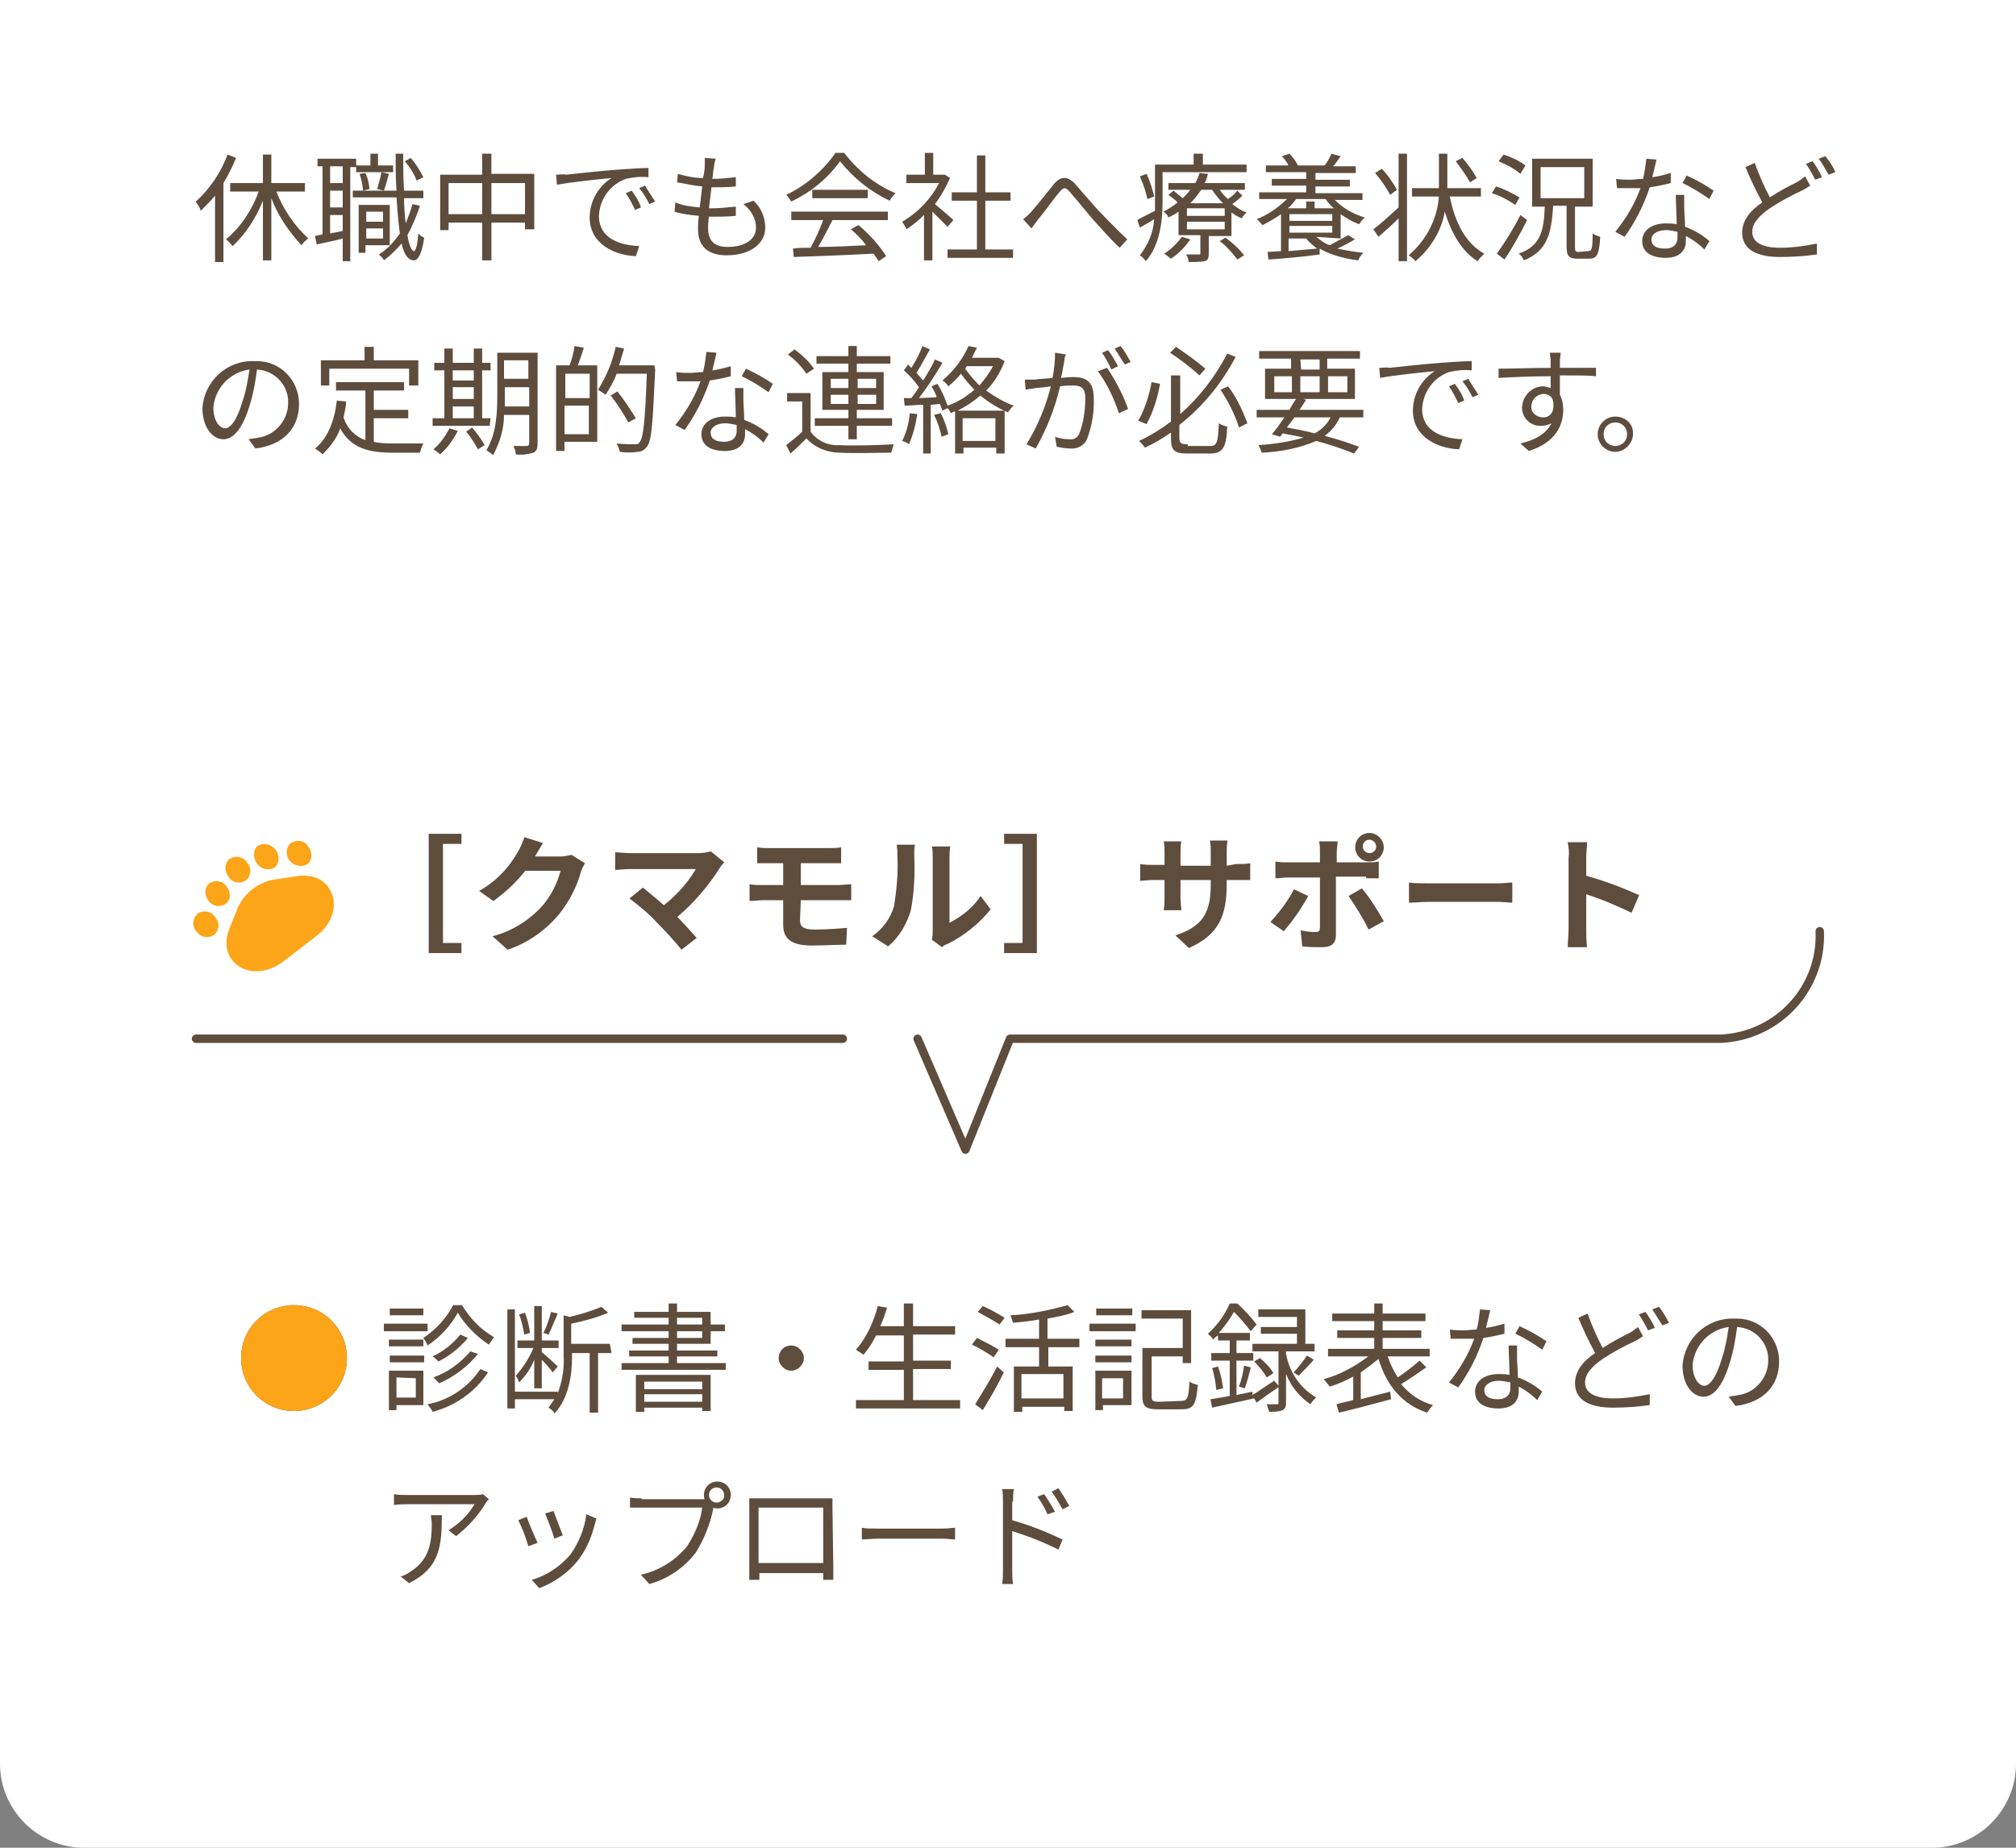 <svg version="1.1" id="レイヤー_1" xmlns="http://www.w3.org/2000/svg" x="0" y="0" viewBox="0 0 240 220" xml:space="preserve"><rect x="0" y="0" width="240" height="220" fill="#808080" stroke="none"/><style>.st1{fill:#5e4c3d}.st2{fill:none;stroke:#5e4c3d;stroke-linecap:round;stroke-linejoin:round}.st3{fill:#fca518}</style><g id="グループ_15758" transform="translate(21126 18642)"><path id="長方形_286" d="M-21126-18642h240v210c0 5.5-4.5 10-10 10h-220c-5.5 0-10-4.5-10-10v-210z" fill="#fff"/><path id="パス_38812" class="st1" d="M-21098.9-18623.6c-.8 2.1-2.1 4.1-3.8 5.6.2.3.5.7.6 1.1.6-.6 1.2-1.2 1.7-1.8v7.9h1v-9.4c.6-1 1.1-2 1.5-3l-1-.4zm9.2 4.4v-1h-4v-3.4h-1v3.4h-3.9v1h3.4c-.8 2.2-2.1 4.2-3.9 5.7.3.2.5.5.8.8 1.6-1.5 2.8-3.4 3.6-5.4v7.1h1v-7.4c.8 2.1 2.1 4 3.6 5.6.2-.3.5-.6.8-.8-1.7-1.6-3-3.5-3.8-5.6h3.4zm14.1-1.7c-.4-.8-.9-1.6-1.5-2.3l-.7.4c.6.7 1.1 1.5 1.4 2.3l.8-.4zm-9.6.7h-1.5v-2h1.5v2zm-1.5 6v-2.2h1.5v1.9l-1.5.3zm1.5-3.1h-1.5v-2h1.5v2zm1.6-4.9v.7h4.4v-.8h-1.8v-1.4h-.9v1.4h-1.7v-.8h-4.6v.9h.6v8.1c-.3.1-.6.1-.9.2l.2 1c.9-.2 2-.4 3.1-.7v2.7h.9v-11.2h.7zm3.3 2.9c.2-.5.4-1.3.6-2l-.9-.2c-.1.7-.3 1.3-.5 2l.8.2zm-.1 2.5v1.2h-2v-1.2h2zm-2 3.2v-1.2h2v1.2h-2zm2.8.8v-4.8h-3.7v5.7h.8v-.9h2.9zm-3.6-8.5c.2.6.4 1.3.4 2l.8-.2c-.1-.7-.2-1.3-.5-1.9l-.7.1zm6.3 3.6c-.2.8-.5 1.5-.8 2.3-.1-.9-.2-1.9-.2-3h2.3v-.9h-2.3c-.1-1.4-.1-2.9-.1-4.4h-.9c0 1.6 0 3 .1 4.4h-5.2v.8h5.2c.1 1.4.2 2.9.4 4.3-.7 1-1.5 1.9-2.5 2.5.2.2.5.4.6.7.8-.6 1.5-1.3 2.1-2 .3 1.3.8 2 1.5 2 .4 0 .9-.6 1.2-2.7-.3-.1-.5-.3-.7-.5-.1 1.3-.3 2.1-.5 2.1-.3 0-.6-.7-.8-1.9.6-1.1 1.1-2.3 1.5-3.5l-.9-.2zm9.4 1.2v-3.7h4v3.7h-4zm-5.1 0v-3.7h4v3.7h-4zm5.1-4.7v-2.5h-1.1v2.5h-5v6.6h1v-.9h4v4.5h1.1v-4.5h4v.8h1.1v-6.6h-5.1zm16.7 1.9l-.7.3c.4.6.8 1.3 1.1 2l.7-.3c-.2-.7-.6-1.3-1.1-2zm1.6-.6l-.7.3c.5.6.9 1.3 1.2 1.9l.7-.3c-.4-.6-.8-1.2-1.2-1.9zm-10.6-1.3l.1 1.2c1.5-.3 5.3-.7 6.5-.8-1.6 1-2.6 2.8-2.6 4.7 0 3.1 2.9 4.5 5.5 4.6l.4-1.2c-2.3-.1-4.8-.9-4.8-3.6.1-2 1.3-3.7 3.2-4.4.9-.2 1.8-.3 2.7-.2v-1.1c-.9 0-2.2.1-3.7.2-2.5.2-5.2.5-6.1.6-.3-.1-.7 0-1.2 0zm22.3 3.5c.9.7 1.5 1.7 1.5 2.8 0 1.4-1.3 2.3-3.4 2.3-1.6 0-2.3-.8-2.3-2.2 0-.3 0-.8.1-1.4h.5c.9 0 1.8 0 2.7-.1v-1.1c-1 .1-1.9.2-2.9.2h-.3c.1-.8.2-1.7.3-2.5h.1c.9 0 1.9 0 2.8-.1v-1.1c-.9.1-1.9.2-2.8.2.1-.6.1-1.1.2-1.4 0-.3.1-.6.2-1l-1.3-.1v1c0 .4-.1.9-.2 1.4-1 0-2-.2-3-.5l-.1 1c1 .2 2 .4 3 .5-.1.8-.2 1.7-.3 2.5-1-.1-2-.2-2.9-.6l-.1 1.1c.9.3 1.9.4 2.9.5-.1.7-.1 1.2-.1 1.6 0 2.3 1.5 3.1 3.4 3.1 2.7 0 4.6-1.3 4.6-3.3 0-1.2-.5-2.4-1.4-3.2l-1.2.4zm5.8 1.9h3.7c-.4 1.1-.9 2.2-1.5 3.3-.8 0-1.5 0-2.1.1l.1 1c2.4-.1 6-.2 9.5-.4l.6.9.9-.6c-.9-1.4-2-2.6-3.3-3.7l-.9.5c.7.6 1.3 1.2 1.8 1.9-2 .1-3.9.2-5.7.2.6-1 1.2-2.2 1.7-3.2h6.6v-1h-11.5v1zm2.4-3.6v1h6.6v-1h-6.6zm2.7-4.3c-1.5 2.1-3.5 3.8-5.8 4.9.2.2.4.5.6.8 2.3-1.1 4.3-2.7 5.8-4.8 1.6 2 3.6 3.6 5.9 4.7.2-.3.4-.6.7-.9-2.4-1-4.5-2.7-6.1-4.8h-1.1zm14.1 7.9c-.3-.3-1.6-1.4-2.2-1.9.7-.9 1.3-2 1.8-3.1l-.6-.4h-1.4v-2.6h-1v2.6h-2.2v1h3.9c-1 1.9-2.5 3.5-4.4 4.6.2.3.4.6.5.9.8-.5 1.5-1.1 2.1-1.7v5.4h1v-5.8l1.8 1.8.7-.8zm3.8 3.5v-5.8h3v-1h-3v-4.4h-1v4.4h-3v1h3v5.8h-3.5v1h7.8v-1h-3.3zm4.5-3.6l1 1.1c.2-.3.5-.7.8-1.1.7-.8 1.8-2.4 2.5-3.2.5-.6.7-.7 1.3 0 .6.7 1.7 2 2.6 3.1 1 1.1 2.2 2.5 3.3 3.5l.9-1c-1.2-1.1-2.6-2.6-3.5-3.5-.9-1-2-2.3-2.8-3.2-.9-.9-1.7-.8-2.5.2s-2 2.5-2.7 3.3c-.2.2-.5.5-.9.8zm15.6-2.7c-.2-.9-.5-1.8-.9-2.7l-.8.3c.4.9.7 1.8.9 2.7l.8-.3zm11-2.9v-.9h-5.2v-1.3h-1.1v1.3h-4.6v5.5c-.8.4-1.6.8-2.1 1.1l.3.9c.5-.3 1.1-.6 1.7-1-.1 1.6-.7 3-1.7 4.3.3.2.5.4.7.7 1.7-1.9 2-4.9 2-7v-3.6h10zm-7.7 7.7c-.6.8-1.3 1.5-2.1 2 .3.2.5.4.8.6.9-.6 1.7-1.4 2.3-2.3l-1-.3zm4.5.5c.8.6 1.5 1.4 2.1 2.2l.8-.5c-.6-.8-1.4-1.5-2.2-2.1l-.7.4zm-3.5-4.5c.5-.5.9-1 1.3-1.6h1.3c.4.6.8 1.1 1.3 1.6h-3.9zm4.1 1.5h-4.5v-.9h4.5v.9zm0 1.6h-4.5v-.9h4.5v.9zm1.5-4.6c-.3.4-.7.7-1.1 1-.4-.3-.7-.7-1-1.1h3v-.8h-4.8c.2-.3.3-.7.4-1.1l-1-.1c-.1.4-.3.8-.5 1.2h-3.2v.8h2.6c-.3.4-.6.7-.9 1-.4-.3-.7-.6-1.1-.9l-.6.5c.4.3.8.6 1.1.9-.5.4-1.1.8-1.7 1.1.3.2.5.4.6.7.4-.2.8-.4 1.2-.7v2.8h2.6v2.1c0 .2 0 .2-.2.2h-1.5c.2.3.3.6.3.9.6 0 1.3 0 1.9-.1.4-.1.5-.4.5-.9v-2.1h2.7v-2.8c.4.3.8.5 1.2.7.2-.3.4-.5.6-.7-.6-.2-1.2-.6-1.7-1 .4-.3.8-.6 1.2-1l-.6-.6zm6.2 5.7h2c.4.5.8.8 1.3 1.2-1.1.1-2.3.2-3.4.3v-1.5zm4.3-4.7c.3.4.6.8 1 1.1h-2.3v-.8h-1v.8h-2.2c.4-.3.7-.7 1-1.1h3.5zm-4.3 1.8h5.1v.8h-5.1v-.8zm0 2.2v-.8h5.1v.8h-5.1zm6.1.7v-2.9c.7.5 1.4.9 2.2 1.2.2-.3.4-.6.7-.8-1.4-.4-2.6-1.1-3.6-2.1h3.3v-.8h-5.6v-.8h4.1v-.8h-4.1v-.8h4.8v-.8h-2.7c.3-.3.6-.8.9-1.2l-1.1-.3c-.2.5-.5 1-.8 1.4h-3.3.1c-.2-.5-.6-1-1-1.4l-.9.3c.3.3.6.7.8 1.1h-2.7v.8h4.8v.8h-4.1v.8h4.1v.8h-5.6v.8h3.3c-1 1-2.3 1.9-3.6 2.4.3.2.5.5.7.7.8-.4 1.5-.8 2.2-1.3v4.4l-1.6.1.1.9c1.6-.1 3.9-.3 6.1-.6v-.7c1.4.8 3 1.2 4.6 1.4.1-.3.3-.6.6-.9-1-.1-2.1-.3-3.1-.5.7-.3 1.4-.7 2.1-1.1l-.8-.5c-.7.4-1.5.8-2.2 1.2-.6-.2-1.1-.6-1.6-1l2.9.2zm16.2-7.2c-.5-.9-1.1-1.7-1.7-2.4l-.8.4c.6.8 1.2 1.6 1.7 2.5l.8-.5zm-9.5 1.4c-.5-.9-1.1-1.8-1.8-2.5l-.8.5c.7.8 1.3 1.7 1.8 2.6l.8-.6zm.2 2.1c-1.1 1-2.2 2-3 2.6l.6.9c.7-.6 1.6-1.4 2.4-2.2v5.1h1v-12.8h-1v6.4zm9.8-1.3v-1h-4v-4.1h-1v4.1h-3.2v1h3.2c-.2 2.7-1.5 5.2-3.6 7 .3.2.6.4.8.7 1.8-1.5 3.1-3.6 3.5-5.9.8 2.6 2 4.7 3.9 5.9.2-.3.5-.6.8-.9-2.2-1.2-3.5-3.7-4.1-6.8h3.7zm5.3-3.7c-.8-.6-1.7-1-2.6-1.3l-.6.8c.9.4 1.8.8 2.6 1.5l.6-1zm-.7 3.8c-.9-.5-1.8-1-2.8-1.3l-.5.8c1 .3 1.9.8 2.8 1.4l.5-.9zm.1 2.1c-.8 1.6-1.8 3.2-2.8 4.6l.9.7c.9-1.3 1.9-3.1 2.7-4.7l-.8-.6zm2.4-5.7h5.2v3.7h-5.2v-3.7zm4.5 10.1c-.3 0-.4-.1-.4-.5v-4.9h2.1v-5.7h-7.2v5.7h1.5c-.1 2.9-.5 4.7-3.1 5.6.3.2.5.5.6.8 2.8-1.1 3.3-3.2 3.5-6.5h1.6v4.9c0 1.1.3 1.4 1.3 1.4h1.4c.9 0 1.2-.5 1.3-2.6-.3-.1-.6-.2-.9-.4 0 1.8-.1 2.1-.5 2.1l-1.2.1zm16.1-7.3c-1-.7-2.1-1.3-3.2-1.8l-.5.9c1.1.5 2.2 1.2 3.2 1.9l.5-1zm-5.1-2.1c-.7.2-1.4.4-2.2.5.2-.8.4-1.6.5-2.1l-1.2-.1c-.1.8-.2 1.6-.4 2.4-.5 0-1.1.1-1.5.1-.6 0-1.1 0-1.7-.1l.1 1.1h2.8c-.7 1.9-1.7 3.6-3 5.2l1.1.6c1.3-1.8 2.3-3.8 3-5.9.8-.1 1.7-.3 2.5-.5v-1.2zm.8 7.7c0 .7-.4 1.3-1.5 1.3s-1.6-.4-1.6-1.1c0-.6.7-1.1 1.7-1.1.5 0 .9.1 1.4.2v.7zm-.2-5.1c0 1 .1 2.3.1 3.5-.4-.1-.9-.1-1.3-.1-1.6 0-2.8.8-2.8 2.1 0 1.4 1.2 2 2.8 2 1.7 0 2.4-.9 2.4-2v-.6c.8.4 1.6 1 2.2 1.6l.6-1c-.8-.7-1.8-1.3-2.9-1.7 0-.8-.1-1.8-.1-2.3v-1.5h-1zm15.4-2.2c-.3.2-.6.5-1 .7-.8.4-2 1-3.2 1.8-.7-1.3-1.3-2.7-1.8-4.1l-1.1.5c.6 1.5 1.4 3.1 2 4.2-1.5 1-2.4 2.2-2.4 3.6 0 2.1 1.9 2.9 4.5 2.9 1.5 0 2.9-.1 4.4-.3v-1.3c-1.5.3-2.9.5-4.4.5-2.2 0-3.3-.7-3.3-1.9 0-1 .8-1.9 2.1-2.8 1.2-.8 2.5-1.5 3.8-2.1.4-.2.7-.4 1-.6l-.6-1.1zm.1-1.5c.4.6.8 1.3 1.1 1.9l.8-.3c-.3-.7-.7-1.3-1.1-1.9l-.8.3zm1.5-.6c.5.6.8 1.3 1.2 1.9l.8-.3c-.3-.7-.7-1.3-1.2-1.9l-.8.3zm-189.7 32.1c-.6 0-1.4-.8-1.4-2.5.2-2.3 2-4.2 4.3-4.5-.2 1.3-.4 2.5-.8 3.7-.7 2.4-1.5 3.3-2.1 3.3zm3.6 2.4c3.3-.4 5.2-2.4 5.2-5.3 0-2.8-2.2-5.1-5-5.1h-.4c-3.2-.1-5.9 2.4-6.1 5.6 0 2.3 1.2 3.7 2.5 3.7s2.4-1.5 3.2-4.3c.4-1.3.6-2.6.8-4 2.1.1 3.8 1.9 3.7 4 0 2-1.5 3.8-3.5 4.1-.4.1-.8.1-1.2.2l.8 1.1zm8.8-9.5h9.5v2h1.1v-3h-5.3v-1.6h-1.1v1.6h-5.2v3h1v-2zm5.3 5.9h4.1v-1h-4.1v-2.3h3.6v-1h-8.1v1h3.5v5.9c-1.2-.4-2.2-1.4-2.6-2.7.1-.6.3-1.2.3-1.9l-1.1-.1c-.3 2.5-1.1 4.5-2.6 5.7.3.2.6.4.9.7.9-.9 1.7-1.9 2.1-3.1 1.3 2.4 3.4 2.9 6.3 2.9h3.2c.1-.4.2-.7.4-1.1h-3.6c-.8 0-1.5 0-2.3-.2v-2.8zm9.4-1.4h2.5v1.4h-2.5v-1.4zm2.5-4.3v1.2h-2.5v-1.2h2.5zm-2.5 2h2.5v1.4h-2.5v-1.4zm4.5 3.7h-1v-5.7h1v-.9h-1v-1.7h-1v1.7h-2.5v-1.7h-1v1.7h-1.2v.9h1.2v5.7h-1.4v.9h6.8l.1-.9zm-4.9 1.2c-.5 1-1.1 1.8-1.9 2.5.3.2.6.4.8.6.9-.8 1.6-1.8 2.1-2.8l-1-.3zm2 .4c.6.7 1 1.4 1.4 2.1l.8-.5c-.4-.7-.9-1.4-1.5-2.1l-.7.5zm4.6-3v-2.3h2.9v2.3h-2.9zm2.8-5.5v2.2h-2.9v-2.2h2.9zm1.1-.9h-4.8v5.1c0 2-.1 4.6-1.3 6.5.3.2.6.4.8.6.8-1.5 1.3-3.1 1.3-4.8h3v3.4c0 .2-.1.3-.3.3h-1.6c.2.3.3.7.3 1 .7.1 1.4 0 2.1-.2.4-.2.5-.5.5-1.1v-10.8zm6.2 5.4h-2.9v-2.9h2.9v2.9zm-3 4.3v-3.4h2.9v3.4h-2.9zm1.2-10.5c-.1.8-.3 1.5-.6 2.3h-1.6v10.2h1v-1.1h3.9v-9.1h-2.3c.2-.6.5-1.4.7-2.1l-1.1-.2zm9.5 2.3h-4.2c.2-.7.4-1.3.6-2l-1-.2c-.4 1.8-1.1 3.5-2.1 5.1l.9.6c.5-.8 1-1.6 1.3-2.5h3.6c-.2 5.6-.4 7.7-.9 8.2-.1.2-.3.2-.6.2s-1.2 0-2.1-.1c.2.3.3.7.4 1 .7.1 1.4.1 2.1 0 .4 0 .8-.2 1.1-.6.6-.7.7-2.8 1-9.2l-.1-.5zm-2.2 6.3c-.7-1.1-1.4-2.2-2.2-3.2l-.8.5c.8 1 1.5 2.1 2.1 3.2l.9-.5zm16.3-4.1c-1-.7-2.1-1.3-3.2-1.8l-.5.9c1.1.5 2.2 1.2 3.2 1.9l.5-1zm-5-2.1c-.7.2-1.4.4-2.2.5.2-.8.4-1.6.5-2.1l-1.2-.1c-.1.8-.2 1.6-.4 2.4-.5 0-1.1.1-1.5.1-.6 0-1.1 0-1.7-.1l.1 1.1h2.8c-.7 1.9-1.7 3.6-3 5.2l1.1.6c1.3-1.8 2.3-3.8 3-5.9.8-.1 1.7-.3 2.5-.5v-1.2zm.7 7.7c0 .7-.4 1.3-1.5 1.3s-1.6-.4-1.6-1.1c0-.6.7-1.1 1.7-1.1.5 0 .9.1 1.4.2v.7zm-.2-5.1c0 1 .1 2.3.1 3.5-.4-.1-.9-.1-1.3-.1-1.6 0-2.8.8-2.8 2.1 0 1.4 1.2 2 2.8 2 1.7 0 2.4-.9 2.4-2v-.6c.8.4 1.6 1 2.2 1.6l.6-1c-.8-.7-1.8-1.3-2.9-1.7 0-.8-.1-1.8-.1-2.3v-1.5h-1zm11.4 1.9v-1.1h2.1v1.1h-2.1zm0-3h2.1v1.1h-2.1v-1.1zm5.4 0v1.1h-2.2v-1.1h2.2zm0 3h-2.2v-1.1h2.2v1.1zm-3.3 4.2h1v-1.6h4.2v-.9h-4.2v-1h3.2v-4.5h-3.2v-1h4v-.9h-4v-1.2h-1v1.2h-3.8v.9h3.8v1h-3.1v4.5h3.1v1h-4v.9h4v1.6zm-4.1-8.4c-.6-.9-1.4-1.6-2.3-2.3l-.8.6c.9.7 1.6 1.4 2.2 2.3l.9-.6zm-.4 2.9h-2.8v1h1.8v3.6c-.6.6-1.3 1.1-1.9 1.6l.5 1c.7-.6 1.3-1.2 1.9-1.8 1 1.1 2.5 1.7 4 1.7 1.6.1 4.5 0 6.1 0 .1-.4.2-.7.3-1-1.7.1-4.9.2-6.4.1-1.4.1-2.7-.5-3.5-1.6v-4.6zm11.8 2.4c-.1 1.2-.4 2.3-.9 3.3.3.1.6.2.8.4.5-1.1.8-2.3 1-3.6l-.9-.1zm2.9.2c.4.8.7 1.7.9 2.6l.8-.3c-.2-.9-.5-1.7-.9-2.5l-.8.2zm3.9-5.8h3.1c-.4.8-1 1.6-1.6 2.3-.6-.6-1.2-1.3-1.7-2l.2-.3zm3.4 6.2v2.7h-3.9v-2.7h3.9zm.4-7.2h-3.2l.6-1.2-1-.2c-.7 1.6-1.8 3-3.1 4.1.3.2.5.4.7.7.6-.5 1.1-1 1.5-1.5.5.7 1 1.3 1.6 1.9-.9.8-2 1.5-3.2 1.9-.3-.9-.7-1.8-1.2-2.6l-.7.3c.2.4.5.8.6 1.3l-2.1.1c1-1.3 1.9-2.7 2.8-4.2l-.9-.4c-.4.9-.9 1.7-1.4 2.5-.3-.3-.5-.6-.8-.9.5-.8 1.1-1.9 1.6-2.8l-.9-.4c-.3.9-.8 1.8-1.3 2.6l-.4-.4-.5.7c.7.6 1.3 1.3 1.8 2-.3.5-.6.9-.9 1.3h-.9l.1.9c.6 0 1.4-.1 2.2-.1v5.8h.9v-5.8l1.1-.1c.1.3.2.5.3.8l.6-.3c.2.2.3.4.4.6.2-.1.3-.2.5-.2v5h1v-.7h3.9v.7h1v-5.1h-5.6c1-.5 1.9-1.1 2.7-1.8 1 .8 2.1 1.5 3.3 2 .2-.3.4-.6.7-.8-1.2-.4-2.3-1.1-3.3-1.8 1-1 1.7-2.2 2.2-3.5l-.7-.4zm15.7.5c-.4-.7-.7-1.3-1.2-1.9l-.7.3c.4.6.8 1.3 1.2 1.9l.7-.3zm-1.5.5c-.4-.7-.7-1.3-1.2-1.9l-.7.3c.4.6.8 1.3 1.1 2l.8-.4zm-7.5-1.6c0 1-.1 2-.3 3-.8.1-1.6.1-2.1.2h-1.2l.1 1.2c.3-.1.9-.1 1.2-.2.4 0 1-.1 1.8-.2-.6 2.4-1.6 4.8-2.9 6.9l1.1.5c1.3-2.3 2.3-4.8 2.9-7.4.6-.1 1.1-.1 1.5-.1.9 0 1.5.2 1.5 1.5 0 1.4-.2 2.9-.7 4.2-.2.5-.7.8-1.2.7-.6 0-1.2-.1-1.7-.3l.2 1.2c.5.1 1.1.2 1.6.2.9.1 1.7-.4 2-1.1.6-1.6.9-3.3.8-5 0-1.9-1-2.4-2.3-2.4-.3 0-.9 0-1.6.1.2-.7.3-1.6.4-2 0-.3.1-.6.2-.8l-1.3-.2zm5.1 2.2c1.1 1.5 1.9 3.2 2.5 5l1.1-.5c-.6-1.7-1.5-3.4-2.5-4.9l-1.1.4zm12.8-.3c-.8-.7-2.3-1.8-3.5-2.6l-.7.7c1.2.8 2.4 1.7 3.5 2.7l.7-.8zm-6.4 1.6c-.3 1.6-.8 3.2-1.6 4.6l1 .4c.8-1.5 1.3-3.1 1.6-4.8l-1-.2zm4.3 7.4c-.8 0-1-.1-1-.8v-1.5c2.8-2.2 5-4.9 6.7-8.1l-1-.4c-1.4 2.7-3.3 5.2-5.6 7.2v-4.6h-1.1v5.5c-1.2.9-2.5 1.7-3.8 2.3.2.2.5.5.7.8 1.1-.5 2.1-1.1 3.1-1.8v.7c0 1.4.4 1.8 1.9 1.8h2.8c1.5 0 1.9-.8 2-3.2-.4-.1-.7-.2-1-.4-.1 2.2-.2 2.7-1 2.7h-2.7zm3.9-6.5c.9 1.4 1.7 2.9 2.2 4.5l1-.5c-.6-1.6-1.3-3.1-2.3-4.4l-.9.4zm13.1 3.3c-.4.8-1.1 1.5-1.9 1.9-1.1-.3-2.2-.5-3.3-.7l.9-1.2h4.3zm-6.7-4.9h2.1v1.9h-2.1v-1.9zm3.1-2h2.3v1.2h-2.2l-.1-1.2zm5.6 2v1.9h-2.3v-1.9h2.3zm-5.6 1.9v-1.9h2.3v1.9h-2.3zm7.5 3v-.9h-7.6c.3-.4.5-.8.8-1.2l-.4-.1h6.2v-3.6h-3.3v-1.2h3.9v-.9h-12v.9h3.8v1.2h-3.1v3.6h3.7c-.3.4-.5.8-.8 1.3h-3.9v.9h3.3c-.5.7-1 1.5-1.5 2l1 .3.3-.4c.9.2 1.7.3 2.5.5-1.7.5-3.6.8-5.4.9.2.3.3.6.4.9 2.2-.1 4.4-.5 6.5-1.4 1.5.4 3 .9 4.5 1.5l.6-.8c-1.1-.4-2.5-.9-4.1-1.3.8-.6 1.4-1.3 1.8-2.2h2.8zm10.9-4l-.7.3c.4.6.8 1.3 1.1 2l.7-.3c-.2-.7-.6-1.3-1.1-2zm1.6-.6l-.7.3c.5.6.9 1.3 1.2 1.9l.7-.3c-.4-.6-.8-1.2-1.2-1.9zm-10.6-1.3l.1 1.2c1.5-.3 5.3-.7 6.5-.8-1.6 1-2.6 2.8-2.6 4.7 0 3.1 2.9 4.5 5.5 4.6l.4-1.2c-2.3-.1-4.8-.9-4.8-3.6.1-2 1.3-3.7 3.2-4.4.9-.2 1.8-.3 2.7-.2v-1.1c-.9 0-2.2.1-3.7.2-2.5.2-5.2.5-6.1.6-.3-.1-.7 0-1.2 0zm19.5 5.9c-.7 0-1.4-.5-1.4-1.2v-.1c0-.8.6-1.4 1.4-1.5.6 0 1.1.3 1.2.9.2 1.3-.4 1.9-1.2 1.9zm2.2-5c2 0 3.3 0 4.1.1v-1h-4.3v-.9l.1-.9h-1.3c0 .2.1.6.1.9v.9c-2.1 0-4.7.1-6.2.1v1.1c1.7-.1 4.1-.2 6.2-.2v1.4c-.3-.1-.6-.2-.9-.2-1.3 0-2.4 1.1-2.5 2.4-.1 1.2.9 2.3 2.1 2.3h.2c.4 0 .8-.1 1.2-.3-.6 1.2-1.9 2-3.7 2.4l1 .9c3.2-1 4.1-3.1 4.1-4.9 0-.6-.1-1.2-.4-1.8v-2.3h.2zm6.4 4.9c-1.2 0-2.1 1-2.1 2.1 0 1.2 1 2.1 2.1 2.1s2.1-1 2.1-2.1c.1-1.2-.9-2.1-2.1-2.1zm0 3.5c-.8 0-1.4-.6-1.4-1.4 0-.8.6-1.4 1.4-1.4.8 0 1.4.6 1.4 1.4 0 .8-.6 1.4-1.4 1.4z"/><path id="パス_38817" class="st1" d="M-21091-18474c3.5 0 6.3-2.8 6.3-6.3s-2.8-6.3-6.3-6.3-6.3 2.8-6.3 6.3 2.8 6.3 6.3 6.3zm15.4-12.2h-4v.8h4v-.8zm.5 1.8h-5.2v.9h5.2v-.9zm-.5 1.9h-4.1v.8h4.1v-.8zm-4 2.7h4.1v-.8h-4.1v.8zm3.1 1.9v2.3h-2.3v-2.4l2.3.1zm.9-.9h-4.1v4.7h.9v-.6h3.2v-4.1zm6.8-.2c-1.5 2.2-3.7 3.7-6.3 4.2.2.3.5.6.6.9 2.7-.7 5.1-2.4 6.6-4.7l-.9-.4zm-2.4-4.1c-.9 1.1-2 2-3.3 2.6.3.2.5.4.7.6 1.4-.7 2.6-1.7 3.5-2.8l-.9-.4zm1.2 2c-1.2 1.4-2.7 2.5-4.4 3.1l.7.7c1.8-.8 3.4-2 4.6-3.5l-.9-.3zm-2-5.6c-.8 1.6-2.1 3-3.6 4 .2.3.4.6.5.9 1.5-1 2.7-2.3 3.6-3.9.9 1.5 2.2 2.8 3.7 3.8l.6-.9c-1.6-.9-2.9-2.3-3.8-3.8h-1zm11.6.9c-.2.8-.5 1.7-.9 2.5l.6.2c.3-.6.7-1.6 1.1-2.5l-.8-.2zm-2.5 2.5c-.1-.8-.3-1.6-.6-2.4l-.7.2c.3.8.5 1.6.6 2.4l.7-.2zm.5 6.6h.9v-3.4c.5.5 1.1 1.2 1.3 1.5l.6-.7c-.3-.3-1.5-1.4-1.9-1.7v-.5h2v-.9h-2v-4.1h-.9v4.1h-2v.9h1.9c-.5 1.2-1.2 2.3-2.1 3.3.2.3.3.5.4.8.8-.8 1.4-1.7 1.8-2.7v3.4zm9-5.3h-4.6v-2.4c1.5-.3 3-.7 4.4-1.3l-.8-.7c-1.2.5-2.5.9-3.8 1.2l-.7-.2v4.9c.1 1.5-.2 3-.7 4.4v-.2h-5.1v-9.8h-.9v11.8h.9v-1.1h4.7c-.2.3-.5.7-.7 1 .3.2.6.4.7.7 1.8-1.9 2.1-4.8 2.1-6.8v-.4h2.1v7.1h1v-7.1h1.6l-.2-1.1zm11 4.5v.9h-6.9v-.9h6.9zm-6.9 2.4v-.9h6.9v.9h-6.9zm-1 1.2h1v-.5h6.9v.4h1v-4.3h-8.9v4.4zm4.9-9.6h3v.8h-3v-.8zm0-1.6h3v.8h-3v-.8zm0 5.4v-.8h4.8v-.7h-4.8v-.8h4v-1.5h1.7v-.8h-1.7v-1.5h-4v-1h-1v1h-4.1v.7h4.1v.8h-5.6v.8h5.6v.8h-4.3v.7h4.3v.8h-4.7v.7h4.7v.8h-5.6v.8h12.4v-.8h-5.8zm12.1-.6c0 .8.7 1.5 1.5 1.5s1.5-.7 1.5-1.5-.7-1.5-1.5-1.5c-.9 0-1.5.7-1.5 1.5zm16 4.9v-3.6h4.5v-1h-4.5v-3.1h5v-1h-5v-2.7h-1.1v2.7h-2.8c.3-.7.6-1.5.8-2.2l-1.1-.2c-.5 1.9-1.3 3.7-2.6 5.2l.9.6c.6-.7 1.1-1.5 1.5-2.3h3.3v3.1h-4.2v1h4.2v3.6h-5.7v1h12.4v-1h-5.6zm10.9-9.7c-.8-.5-1.7-1-2.6-1.4l-.6.7c.9.5 2 1.1 2.6 1.5l.6-.8zm-.7 3.8c-.6-.4-1.8-1-2.6-1.4l-.6.8c.9.4 2 1.1 2.6 1.5l.6-.9zm-1.9 7.2c.9-1.5 1.8-3 2.5-4.5l-.8-.7c-.8 1.6-1.7 3-2.6 4.5l.9.7zm9.6-1.4h-5v-2.9h5v2.9zm1.9-6.1v-1h-3.8v-2.4c1.1-.2 2.2-.4 3.2-.8l-.8-.8c-2.2.6-4.5 1.1-6.8 1.2l.3.9c1-.1 2.1-.2 3.1-.4v2.3h-4v1h4v2.3h-3v5.4h1v-.6h5v.5h1v-5.3h-2.9v-2.3h3.7zm6.3-4.6h-4.3v.8h4.3v-.8zm-1.1 8.3v2.4h-2.5v-2.4h2.5zm1-.9h-4.3v4.7h.9v-.6h3.4v-4.1zm-4.3-1h4.3v-.8h-4.3v.8zm0-1.9h4.3v-.8h-4.3v.8zm-.7-1.8h5.5v-.9h-5.5v.9zm8.3 8.4c-.8 0-.9-.1-.9-.7v-4.7h3.7v.8h1v-6.3h-5.9v1h4.9v3.5h-4.8v5.7c0 1.3.4 1.6 1.9 1.6h2.8c1.4 0 1.7-.6 1.9-2.9-.4-.1-.7-.2-1-.4-.1 1.9-.2 2.3-1 2.3l-2.6.1zm13.7-2.5c-1 .6-1.9 1.3-2.6 1.7v-.4l-1.9.4v-4.1h2v-.9h-2v-1.5h1.6v-.9h-3.7c.7-.8 1.3-1.6 1.8-2.5.7.7 1.4 1.5 2 2.3l.7-.8c-.7-.9-1.5-1.8-2.3-2.5h-.9c-.6 1.4-1.5 2.6-2.6 3.6.2.2.5.4.6.7.2-.2.4-.4.6-.5v.6h1.4v1.5h-2.2v.9h2.2v4.2c-.9.2-1.7.3-2.3.4l.2 1c1.4-.3 3.2-.7 5-1.1l.3.5c.8-.6 1.8-1.3 2.7-1.9l-.6-.7zm-7.4-1.5c.3.9.4 1.7.5 2.6l.8-.2c-.1-.9-.3-1.8-.6-2.6l-.7.2zm3.9 2.4c.2-.6.5-1.6.7-2.5l-.8-.2c-.1.8-.3 1.7-.6 2.5l.7.2zm3.4-1.8c-.4-.7-1-1.3-1.6-1.8l-.7.4c.6.6 1.1 1.2 1.5 1.9l.8-.5zm1.6-2.6h3.3v-.9h-1.1v-4.1h-5.6v.9h4.6v1.2h-4.3v.8h4.3v1.2h-5.3v.9h3.1v6.1c0 .2 0 .2-.2.2h-1.2l.3.9c.5 0 1.1 0 1.6-.2.3-.2.4-.4.4-.9v-3.4c.6 1.5 1.6 2.7 2.9 3.6.2-.3.4-.6.7-.8-1.9-1.1-3.2-3-3.6-5.2v-.3zm1.4 2.9c.6-.6 1.2-1.2 1.8-1.9l-.8-.5c-.5.7-1 1.4-1.6 2l.6.4zm14.4-1.8c-.8.7-1.7 1.4-2.6 2-.5-.8-.9-1.6-1.2-2.5h5v-.9h-5.6v-1.3h4.6v-.9h-4.6v-1.1h5.1v-.9h-5.1v-1.2h-1v1.2h-5v.9h5v1.1h-4.4v.9h4.4v1.3h-5.5v.9h4.8c-1.6 1.2-3.4 2.2-5.3 2.7.2.3.5.6.7.9 1-.3 1.9-.7 2.8-1.2v2.8c-.7.2-1.4.3-2 .5l.3 1c1.7-.4 4-1 6.2-1.6l-.1-.9c-1.2.3-2.4.6-3.5.9v-3.2c.7-.5 1.4-1 2.1-1.6 1 3.2 2.8 5.4 5.8 6.4.2-.3.4-.6.7-.9-1.5-.4-2.8-1.3-3.8-2.5 1-.6 2-1.3 3-2l-.8-.8zm15.1-2.3c-1-.7-2.1-1.3-3.2-1.8l-.5.9c1.1.5 2.2 1.2 3.2 1.9l.5-1zm-5-2.1c-.7.2-1.4.4-2.2.5.2-.8.4-1.6.5-2.1l-1.2-.1c-.1.8-.2 1.6-.4 2.4-.5 0-1.1.1-1.5.1-.6 0-1.1 0-1.7-.1l.1 1.1h2.8c-.7 1.9-1.7 3.6-3 5.2l1.1.6c1.3-1.8 2.3-3.8 3-5.9.8-.1 1.7-.3 2.5-.5v-1.2zm.7 7.7c0 .7-.4 1.3-1.5 1.3s-1.6-.4-1.6-1.1c0-.6.7-1.1 1.7-1.1.5 0 .9.1 1.4.2v.7zm-.2-5.1c0 1 .1 2.3.1 3.5-.4-.1-.9-.1-1.3-.1-1.6 0-2.8.8-2.8 2.1 0 1.4 1.2 2 2.8 2 1.7 0 2.4-.9 2.4-2v-.6c.8.4 1.6 1 2.2 1.6l.6-1c-.8-.7-1.8-1.3-2.9-1.7 0-.8-.1-1.8-.1-2.3v-1.5h-1zm15.4-2.2c-.3.2-.6.5-1 .7-.8.4-2 1-3.2 1.8-.7-1.3-1.3-2.7-1.8-4.1l-1.1.5c.6 1.5 1.4 3.1 2 4.2-1.5 1-2.4 2.2-2.4 3.6 0 2.1 1.9 2.9 4.5 2.9 1.5 0 2.9-.1 4.4-.3v-1.3c-1.5.3-2.9.5-4.4.5-2.2 0-3.3-.7-3.3-1.9 0-1 .8-1.9 2.1-2.8 1.2-.8 2.5-1.5 3.8-2.1.4-.2.7-.4 1-.6l-.6-1.1zm.1-1.5c.4.6.8 1.3 1.1 1.9l.8-.3c-.3-.7-.7-1.3-1.1-1.9l-.8.3zm1.6-.6c.4.6.8 1.3 1.2 1.9l.8-.3c-.4-.7-.7-1.3-1.2-1.9l-.8.3zm6.2 9.1c-.6 0-1.4-.8-1.4-2.5.2-2.3 2-4.2 4.3-4.5-.2 1.3-.4 2.5-.8 3.7-.7 2.4-1.5 3.3-2.1 3.3zm3.7 2.4c3.3-.4 5.2-2.4 5.2-5.3 0-2.8-2.2-5.1-5-5.1h-.4c-3.2-.1-5.9 2.4-6.1 5.6 0 2.3 1.2 3.7 2.5 3.7s2.4-1.5 3.2-4.3c.4-1.3.6-2.6.8-4 2.1.1 3.8 1.9 3.7 4 0 2-1.5 3.8-3.5 4.1-.4.1-.8.1-1.2.2l.8 1.1zm-155.3 13c0 .3.1.7.1 1 0 2.3-.3 4.3-2.5 5.7-.4.3-.8.5-1.2.6l1 .8c3.6-1.8 3.9-4.3 3.9-8.1h-1.3zm6.2-2.5c-.3.1-.7.1-1 .1h-8c-.5 0-1.1 0-1.6-.1v1.3c.5-.1 1.1-.1 1.6-.1h8c-.8 1.3-1.8 2.3-3.1 3.1l.9.7c1.4-1.1 2.6-2.4 3.5-3.9.1-.2.3-.4.4-.5l-.7-.6zm8.4 2l-1 .3c.4 1 .8 2 1.1 3l1-.4c-.2-.5-.9-2.3-1.1-2.9zm3.9.4c-.2 1.7-.9 3.4-1.9 4.8-1.2 1.4-2.8 2.5-4.6 3l.9 1c1.8-.7 3.4-1.8 4.6-3.3 1-1.3 1.6-2.7 2-4.3.1-.2.1-.4.2-.7l-1.2-.5zm-7.1.3l-1 .4c.5 1 .9 2.1 1.2 3.1l1.1-.4c-.3-.6-1.1-2.5-1.3-3.1zm22.6-1.7c-.5 0-.9-.4-.9-.9s.4-.9.9-.9.9.4.9.9c.1.5-.4.9-.9.9zm-8.9-.5c-.5 0-.9 0-1.4-.1v1.2h8.6c-.2 1.6-.9 3.2-1.8 4.6-1.4 1.7-3.3 2.9-5.5 3.4l1 1.1c2.2-.6 4.1-1.9 5.5-3.7 1-1.6 1.7-3.3 2.1-5.2v-.2c.2.1.3.1.5.1.9 0 1.6-.7 1.6-1.6 0-.9-.7-1.6-1.6-1.6s-1.6.7-1.6 1.6c0 .2 0 .3.1.5h-7.5zm21.6 1.1v6.6h-7.7v-6.6h7.7zm1.1 0v-1.1h-9.9v9.7h1.2v-.8h7.6v.8h1.2v-1.7l-.1-6.9zm3.5 3.8c.4 0 1.2-.1 1.9-.1h7.7c.6 0 1.2.1 1.5.1v-1.4c-.3 0-.8.1-1.5.1h-7.7c-.8 0-1.5 0-1.9-.1v1.4zm24.7-4c-.4-.7-.8-1.4-1.3-2.1l-.8.4c.5.7.9 1.4 1.3 2.1l.8-.4zm-1.7.7c-.4-.7-.8-1.4-1.3-2.1l-.8.3c.5.7.9 1.4 1.2 2.1l.9-.3zm-5-1.2c0-.4 0-1 .1-1.5h-1.4c.1.5.1 1 .1 1.5v8.1c0 .6 0 1.1-.1 1.7h1.3c-.1-.5-.1-1.1-.1-1.7v-4.6c1.9.6 3.7 1.3 5.5 2.2l.5-1.2c-1.9-.9-3.9-1.7-6-2.3v-2.2z"/><g id="グループ_821" transform="translate(-21269.664 -20923.922)"><g id="グループ_815" transform="translate(165 2440.798)"><g id="グループ_816" transform="translate(2)"><path id="パス_691" class="st2" d="M193.3-48c.3 6.8-5 12.5-11.8 12.8H96.9L91.6-22l-5.7-13.2"/><path id="線_26" class="st2" d="M77-35.2H0"/></g></g><path id="パス_38816" class="st1" d="M194.7 2395.4h3.9v-1.2h-2.2v-11.8h2.2v-1.2h-3.9v14.2zm17-11.7c-.4.1-.9.2-1.3.2h-3v-.1c.2-.3.6-1 .9-1.5l-2.2-.7c-.2.5-.4 1.1-.7 1.6-1.1 2-2.7 3.7-4.7 4.8l1.7 1.2c1.4-1 2.7-2.2 3.8-3.6h4.2c-.4 1.5-1.1 2.9-2.1 4.1-1.6 1.8-3.7 3.1-6 3.7l1.8 1.6c2.4-.8 4.5-2.3 6.1-4.2 1.2-1.5 2.1-3.2 2.6-5 .1-.4.3-.7.5-1.1l-1.6-1zm16.6-.4c-.5.1-.9.2-1.4.2h-8.3c-.6 0-1.2-.1-1.7-.1v2.1c.3 0 1.1-.1 1.7-.1h7.9c-1 1.7-2.3 3.1-3.8 4.3-.9-.8-1.9-1.6-2.5-2.1l-1.6 1.3c1.2.9 2.3 1.8 3.3 2.9 1 1 2 2.1 2.9 3.2l1.8-1.4c-.6-.7-1.5-1.7-2.3-2.5 2-1.7 3.7-3.7 5.1-5.9.1-.2.3-.4.5-.6l-1.6-1.3zm10.7 5.8h6v-1.9c-.4 0-1.1.1-1.5.1H239v-2.6h4.8v-1.9c-.4.1-.9.1-1.3.1h-7.2c-.5 0-1 0-1.5-.1v1.9h3.1v2.6h-2.4c-.5 0-1.2 0-1.6-.1v2c.4 0 1.2-.1 1.6-.1h2.4v2.9c0 1.5.7 2.5 3.4 2.5 1.4 0 3.1-.1 4.1-.1l.1-2c-1.2.1-2.5.2-3.9.2-1.2 0-1.7-.3-1.7-1.1l.1-2.4zm10.4 5.5c1.3-1.1 2.2-2.6 2.7-4.3.4-2.1.5-4.3.4-6.5 0-.5 0-.9.1-1.3h-2.2c.1.4.1.9.1 1.4.1 2-.1 4-.4 5.9-.4 1.4-1.3 2.7-2.6 3.6l1.9 1.2zm6.4.1c.2-.2.4-.3.7-.4 2-1 3.7-2.4 5.1-4.1l-1.2-1.6c-.9 1.4-2.2 2.4-3.7 3.2v-7.8c0-.4 0-.9.1-1.3h-2.2c.1.4.1.9.1 1.3v8.7c0 .4 0 .7-.1 1.1l1.2.9zm11.3-13.5h-3.9v1.2h2.2v11.8h-2.2v1.2h3.9v-14.2zm22.6 3.8v-1.6c0-.5 0-.9.1-1.4h-2.1c.1.5.1.9.1 1.4v1.6h-3.6v-1.5c0-.5 0-.9.1-1.4h-2.1c.1.4.1.9.1 1.3v1.5H281c-.5 0-1.1 0-1.6-.1v2c.3 0 .9-.1 1.6-.1h1.3v2c0 .5 0 1.1-.1 1.6h2.1c0-.3-.1-.9-.1-1.6v-2h3.6v.6c0 3.7-1.3 5-4.2 6l1.6 1.5c3.6-1.6 4.5-3.9 4.5-7.6v-.5h2.8v-2c-.5.1-1.1.1-1.7.1l-1.1.2zm17-3.1c.4 0 .8.4.8.8 0 .5-.4.8-.8.8-.5 0-.8-.4-.8-.8s.3-.8.8-.8zm0 2.6c1 0 1.7-.8 1.7-1.7 0-.9-.8-1.7-1.7-1.7-1 0-1.7.8-1.7 1.7 0 .9.7 1.7 1.7 1.7zm-9 3.3c-.7 1.4-1.7 2.7-2.8 3.9l1.6 1.1c1.1-1.3 2.1-2.7 2.9-4.2l-1.7-.8zm8.6-1.3h1.5v-2c-.5.1-1 .1-1.5.1h-3.5v-1.2c0-.4.1-.9.1-1.3h-2.2c.1.4.1.9.1 1.3v1.2H297c-.5 0-1 0-1.5-.1v2c.4 0 1-.1 1.5-.1h3.8v6c0 .4-.2.5-.6.5-.6 0-1.1-.1-1.7-.2l.2 1.9c.8.1 1.6.1 2.4.1 1.1 0 1.6-.5 1.6-1.4v-7h3.6zm-2.1 2.1c.9 1.3 1.7 2.6 2.4 4l1.8-1c-.8-1.4-1.6-2.7-2.6-3.9l-1.6.9zm7.2.8c.6 0 1.6-.1 2.4-.1h8.1c.6 0 1.4.1 1.8.1v-2.4c-.4 0-1.1.1-1.8.1h-8.1c-.8 0-1.9 0-2.4-.1v2.4zm27.4-.9c-2-.9-4.1-1.7-6.3-2.3v-2.2c0-.6.1-1.2.1-1.8h-2.3c.1.6.2 1.2.1 1.8v8.6c0 .7-.1 1.4-.1 2.1h2.3c-.1-.6-.1-1.6-.1-2.1v-4.2c1.9.6 3.7 1.4 5.4 2.2l.9-2.1z"/><g id="グループ_672" transform="translate(166.665 2430.017)"><path id="パス_1391" class="st3" d="M4.2-43.7c.4.7 1.4.9 2.1.4.6-.5.7-1.5.1-2.1-.4-.7-1.4-.9-2.1-.4-.6.5-.6 1.4-.1 2.1"/><path id="パス_1392" class="st3" d="M1.8-40.9c.4.7 1.4.9 2.1.4.6-.5.6-1.4.1-2-.4-.7-1.4-.9-2.1-.4-.6.5-.6 1.4-.1 2"/><path id="パス_1393" class="st3" d="M.4-37.2c.4.7 1.4.9 2.1.4.6-.5.7-1.5.1-2.1-.4-.7-1.4-.9-2.1-.4-.6.6-.7 1.5-.1 2.1"/><path id="パス_1394" class="st3" d="M9.8-46.9c.5.6.5 1.6-.1 2.1-.7.4-1.7.2-2.1-.5-.5-.6-.5-1.6.1-2.1.7-.4 1.6-.2 2.1.5"/><path id="パス_1395" class="st3" d="M13.7-47.3c.5.6.5 1.6-.1 2.1-.7.4-1.6.2-2.1-.4-.5-.6-.5-1.6.1-2.1.8-.5 1.7-.3 2.1.4"/><path id="パス_1396" class="st3" d="M9.8-43.4l2.8-.4c4.3-.5 5.7 4.5 2 7.2l-3.9 3c-3.7 2.8-8 .1-6.4-3.9l1-2.5c.8-1.8 2.5-3.1 4.5-3.4"/></g></g><path id="パス_38835" class="st3" d="M-21091-18474c3.5 0 6.3-2.8 6.3-6.3s-2.8-6.3-6.3-6.3-6.3 2.8-6.3 6.3 2.8 6.3 6.3 6.3z"/></g></svg>